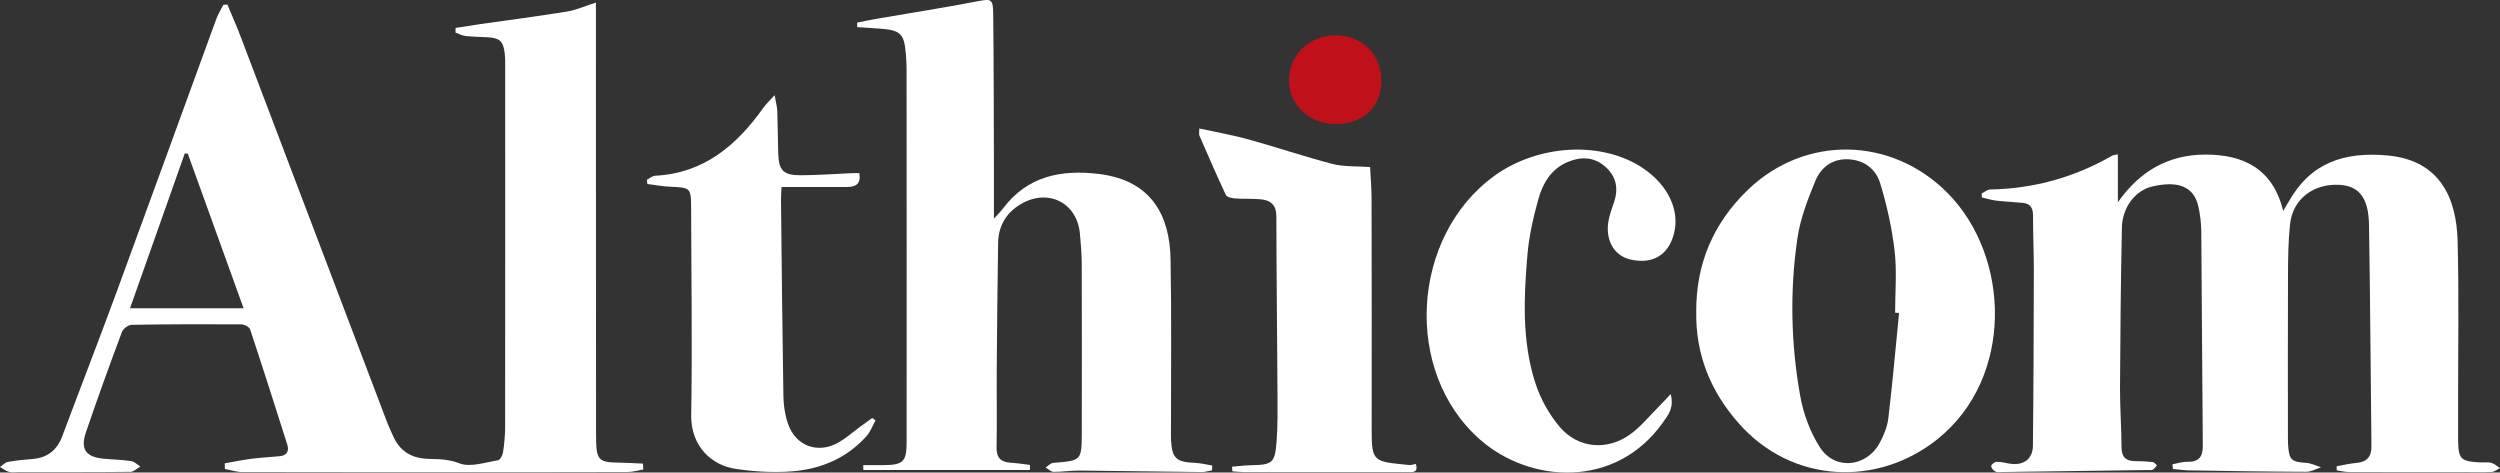 <?xml version="1.0" encoding="utf-8"?>
<!-- Generator: Adobe Illustrator 16.0.0, SVG Export Plug-In . SVG Version: 6.00 Build 0)  -->
<!DOCTYPE svg PUBLIC "-//W3C//DTD SVG 1.1//EN" "http://www.w3.org/Graphics/SVG/1.1/DTD/svg11.dtd">
<svg version="1.1" id="Layer_1" xmlns="http://www.w3.org/2000/svg" xmlns:xlink="http://www.w3.org/1999/xlink" x="0px" y="0px"
	 width="1070.064px" height="202.271px" viewBox="0 0 1070.064 202.271" enable-background="new 0 0 1070.064 202.271"
	 xml:space="preserve">
<rect x="0" y="0" width="1070.064" height="202.271" fill="#333333" stroke="none"/>
<g>
	<path fill="#FFFFFF" d="M97.324,1.948c1.885,4.536,3.892,9.026,5.637,13.617c20.95,55.106,41.858,110.229,62.794,165.34
		c0.707,1.86,1.6,3.65,2.391,5.479c2.97,6.869,8.134,9.914,15.666,10.05c4.236,0.075,8.38,0.148,12.873,1.898
		c4.628,1.803,10.915-0.445,16.417-1.299c0.919-0.145,2.017-2.141,2.207-3.403c0.541-3.605,0.898-7.275,0.902-10.92
		c0.054-51.49,0.038-102.981,0.03-154.472c0-1.665,0.01-3.342-0.162-4.994c-0.596-5.717-2.057-7.032-7.93-7.328
		c-2.993-0.151-6.001-0.171-8.972-0.52c-1.439-0.168-2.806-0.954-4.206-1.46c0.01-0.655,0.02-1.313,0.028-1.969
		c3.418-0.536,6.83-1.11,10.255-1.601c12.474-1.789,24.979-3.388,37.413-5.414c4.021-0.655,7.864-2.408,12.401-3.854
		c0,2.28-0.001,4.202,0,6.124c0.016,59.156,0.032,118.312,0.05,177.467c0.001,1.333,0.016,2.666,0.041,3.999
		c0.156,8.063,1.381,9.237,9.317,9.318c3.577,0.036,7.152,0.281,10.729,0.433c0.047,0.842,0.093,1.683,0.14,2.522
		c-2.224,0.369-4.445,1.05-6.67,1.059c-21.48,0.084-42.961,0.059-64.441,0.06c-33.611,0.002-67.222,0.027-100.833-0.059
		c-2.386-0.007-4.769-0.85-7.153-1.304c-0.014-0.805-0.029-1.609-0.043-2.413c3.902-0.67,7.787-1.472,11.711-1.974
		c3.94-0.505,7.924-0.663,11.879-1.064c3.054-0.309,4.032-2.253,3.176-4.954c-5.213-16.461-10.461-32.911-15.907-49.295
		c-0.353-1.061-2.452-2.182-3.745-2.188c-15.656-0.097-31.314-0.068-46.967,0.203c-1.441,0.024-3.637,1.652-4.151,3.032
		c-5.337,14.31-10.573,28.66-15.467,43.125c-2.4,7.096,0.059,10.39,7.461,11.136c3.976,0.4,7.995,0.452,11.94,1.034
		c1.398,0.206,2.633,1.519,3.942,2.324c-1.397,0.797-2.788,2.273-4.193,2.288c-15.996,0.165-31.993,0.106-47.99,0.108
		c-1.333,0-2.748,0.277-3.978-0.078c-1.392-0.404-2.618-1.379-3.917-2.105c1.107-0.748,2.131-1.937,3.335-2.161
		c3.424-0.636,6.913-1.004,10.393-1.25c6.537-0.462,10.684-3.765,12.973-9.888c7.734-20.688,15.744-41.272,23.365-62.002
		C64.329,85.811,78.381,46.948,92.572,8.134c0.771-2.11,2.014-4.047,3.037-6.065C96.181,2.028,96.752,1.988,97.324,1.948z
		 M80.363,65.731c-0.429-0.004-0.858-0.007-1.288-0.011c-7.769,21.962-15.538,43.924-23.431,66.238c16.478,0,32.236,0,48.618,0
		C96.191,109.595,88.277,87.663,80.363,65.731z"/>
	<path fill="#FFFFFF" d="M906.499,66.064c0,7.177,0,13.847,0,20.516c9.241-13.215,21.54-20.401,37.473-20.417
		c16.389-0.017,28.899,6.104,33.283,24.105c1.06-1.766,1.738-2.841,2.36-3.947c9.339-16.61,23.645-21.502,42.367-19.774
		c23.024,2.123,29.457,19.132,29.926,36.417c0.634,23.315,0.195,46.662,0.215,69.994c0.005,5-0.025,10,0.011,15
		c0.063,8.633,1.009,9.584,9.788,9.973c1.498,0.066,3.082-0.215,4.475,0.188c1.326,0.384,2.453,1.45,3.668,2.219
		c-1.177,0.583-2.329,1.604-3.533,1.668c-3.988,0.212-7.995,0.077-11.995,0.077c-16.333,0-32.666,0.021-48.999-0.033
		c-1.789-0.006-3.576-0.468-5.364-0.719c-0.015-0.589-0.029-1.179-0.044-1.768c2.788-0.483,5.56-1.169,8.368-1.406
		c4.453-0.378,6.587-2.518,6.536-7.061c-0.354-31.655-0.517-63.312-1.042-94.963c-0.191-11.539-4.372-16.593-12.723-17.025
		c-11.127-0.575-19.912,6.138-21.066,16.8c-0.787,7.266-0.851,14.632-0.884,21.955c-0.103,22.999-0.038,45.999-0.032,68.999
		c0,1.333,0.005,2.671,0.104,3.997c0.456,6.063,1.499,6.858,7.716,7.258c2.152,0.138,4.245,1.228,6.365,1.883
		c-2.103,0.677-4.207,1.943-6.308,1.938c-16.659-0.055-33.318-0.33-49.978-0.597c-2.373-0.037-4.739-0.388-7.109-0.593
		c-0.077-0.671-0.154-1.343-0.231-2.014c2.113-0.381,4.235-1.119,6.339-1.069c4.918,0.118,6.717-2.068,6.671-6.904
		c-0.288-30.493-0.377-60.987-0.647-91.481c-0.032-3.637-0.461-7.337-1.248-10.888c-2.011-9.075-9.353-10.96-19.652-8.597
		c-7.546,1.73-12.913,9.151-13.086,17.616c-0.466,22.815-0.684,45.639-0.804,68.46c-0.044,8.484,0.621,16.974,0.642,25.461
		c0.012,4.298,1.824,6.065,5.958,6.042c2.493-0.016,4.998,0.134,7.476,0.41c0.624,0.068,1.161,0.91,1.737,1.396
		c-0.585,0.646-1.074,1.444-1.788,1.879c-0.495,0.303-1.298,0.12-1.964,0.129c-20.822,0.287-41.646,0.573-62.471,0.85
		c-0.997,0.014-2.161,0.235-2.948-0.19c-0.829-0.45-1.839-1.614-1.768-2.371c0.065-0.698,1.445-1.771,2.273-1.796
		c1.797-0.055,3.616,0.425,5.417,0.739c5.938,1.04,10.096-1.775,10.159-7.659c0.272-24.983,0.34-49.97,0.393-74.955
		c0.016-7.829-0.366-15.658-0.341-23.486c0.012-3.214-1.087-5.16-4.347-5.486c-3.786-0.378-7.598-0.514-11.375-0.954
		c-2.089-0.244-4.129-0.897-6.19-1.366c-0.018-0.574-0.034-1.149-0.052-1.723c1.209-0.585,2.408-1.66,3.627-1.683
		c18.691-0.342,36.099-5.197,52.286-14.513C904.545,66.36,905.087,66.37,906.499,66.064z"/>
	<path fill="#FFFFFF" d="M440.803,201.181c-23.754,0-47.509,0-71.264,0c-0.014-0.699-0.028-1.397-0.042-2.097
		c2.962,0,5.924,0.021,8.886-0.004c8.104-0.071,9.67-1.468,9.676-9.649c0.041-53.164,0.007-106.329-0.021-159.494
		c-0.001-2.164-0.101-4.334-0.274-6.491c-0.74-9.16-2.186-10.552-11.557-11.225c-3.094-0.222-6.19-0.401-9.286-0.6
		c-0.017-0.648-0.034-1.295-0.051-1.943c2.645-0.525,5.28-1.107,7.937-1.565c14.376-2.478,28.795-4.73,43.12-7.473
		c6.348-1.215,7.114-1.304,7.191,5.251c0.252,21.662,0.23,43.327,0.302,64.991c0.023,7.118,0.004,14.235,0.004,22.698
		c1.854-2.054,2.979-3.117,3.893-4.338c10.429-13.949,25.019-16.73,41.021-14.784c22.895,2.784,30.343,18.221,30.691,36.417
		c0.465,24.324,0.155,48.664,0.181,72.996c0.002,1.5-0.057,3.004,0.025,4.499c0.428,7.797,2.232,9.429,10.114,9.732
		c2.519,0.099,5.015,0.743,7.52,1.139c-0.032,0.69-0.063,1.382-0.097,2.071c-1.455,0.256-2.914,0.747-4.367,0.732
		c-17.488-0.179-34.977-0.479-52.464-0.629c-3.649-0.031-7.306,0.592-10.953,0.55c-1.153-0.014-2.292-1.212-3.438-1.868
		c1.083-0.685,2.126-1.886,3.257-1.977c12.124-0.965,12.199-0.917,12.227-13.184c0.051-23.998,0.054-47.998-0.021-71.997
		c-0.014-4.32-0.387-8.65-0.782-12.96C461,86.627,448.427,80.428,436.737,87.479c-6.149,3.709-9.412,9.335-9.52,16.546
		c-0.261,17.655-0.449,35.313-0.579,52.972c-0.084,11.499,0.128,23.002-0.084,34.498c-0.084,4.549,1.933,6.325,6.149,6.578
		c2.729,0.162,5.441,0.604,8.163,0.922C440.845,199.723,440.823,200.453,440.803,201.181z"/>
	<path fill="#FFFFFF" d="M726.032,133.435c-0.1-20.537,7.288-37.888,22.07-52.147c24.48-23.616,61.495-22.862,85.454,1.266
		c27.086,27.276,28.485,79.148-4.21,105.377c-25.459,20.423-62.147,19.313-85.146-6.765
		C732.114,167.462,725.766,151.755,726.032,133.435z M812.849,133.942c-0.563-0.031-1.128-0.063-1.69-0.096
		c0-8.82,0.801-17.734-0.213-26.437c-1.143-9.801-3.319-19.593-6.199-29.036c-1.806-5.918-6.745-9.859-13.537-10.191
		c-6.896-0.337-11.773,3.42-14.166,9.192c-3.271,7.897-6.456,16.134-7.689,24.517c-3.313,22.515-2.813,45.203,1.185,67.591
		c1.365,7.646,4.274,15.539,8.466,22.038c6.347,9.841,19.763,8.521,25.47-1.785c1.815-3.278,3.343-7.026,3.781-10.707
		C810.042,164.031,811.358,148.976,812.849,133.942z"/>
	<path fill="#FFFFFF" d="M715.084,168.698c1.578,5.875-1.097,9.007-3.316,12.139c-20.156,28.438-56.761,26.112-78.146,7.43
		c-33.248-29.045-29.703-87.083,5.956-112.967c18.781-13.633,46.313-15.138,63.852-3.187c10.645,7.255,15.664,18.021,13.047,27.982
		c-2.408,9.173-9.175,13.149-18.654,10.964c-7.389-1.703-11.188-9.088-9.076-17.833c0.545-2.256,1.354-4.452,2.098-6.655
		c2.009-5.948,0.951-11.161-3.859-15.331c-5.015-4.346-10.759-4.212-16.389-1.725c-6.748,2.981-10.295,9.059-12.14,15.703
		c-2.164,7.793-3.996,15.819-4.68,23.854c-1.565,18.429-2.385,37.035,3.403,54.917c2.184,6.745,5.914,13.467,10.521,18.844
		c7.884,9.2,20.399,10.155,30.197,2.981c4.631-3.391,8.345-8.036,12.451-12.134C711.696,172.333,712.977,170.919,715.084,168.698z"
		/>
	<path fill="#FFFFFF" d="M527.345,199.752c2.677-0.216,5.352-0.573,8.029-0.623c9.236-0.173,10.326-0.878,11.032-10.072
		c0.521-6.793,0.433-13.643,0.396-20.466c-0.136-25.317-0.442-50.634-0.482-75.951c-0.009-4.978-2.499-6.986-6.857-7.351
		c-3.644-0.306-7.33-0.091-10.978-0.365c-1.333-0.1-3.365-0.588-3.795-1.502c-3.948-8.403-7.622-16.937-11.341-25.447
		c-0.182-0.415-0.022-0.977-0.022-2.985c7.313,1.604,14.362,2.826,21.225,4.726c11.992,3.318,23.793,7.35,35.834,10.463
		c4.869,1.259,10.158,0.89,16.049,1.32c0.196,4.069,0.613,8.8,0.624,13.53c0.069,32.992,0.095,65.984,0.05,98.977
		c-0.019,13.917,0.889,13.522,16.065,15.034c0.89,0.089,1.827-0.302,2.843-0.486c1.221,4.057-1.645,3.497-3.86,3.501
		c-13.33,0.023-26.66,0.012-39.99,0.012c-9.997,0-19.995,0.016-29.992-0.015c-1.56-0.004-3.117-0.203-4.676-0.313
		C527.445,201.076,527.396,200.415,527.345,199.752z"/>
	<path fill="#FFFFFF" d="M374.74,179.943c-1.279,2.283-2.192,4.897-3.9,6.795c-8.573,9.519-19.761,14.142-32.2,15.039
		c-7.892,0.569-15.999,0.065-23.841-1.097c-9.949-1.475-19.169-9.443-18.941-23.106c0.49-29.475,0.034-58.963-0.038-88.445
		c-0.021-8.726-0.225-8.839-8.88-9.197c-3.292-0.136-6.564-0.765-9.846-1.168c-0.073-0.603-0.146-1.206-0.22-1.809
		c1.185-0.603,2.345-1.674,3.557-1.736c20.926-1.067,34.913-13.054,46.362-29.157c1.094-1.538,2.525-2.835,4.769-5.313
		c0.551,3.192,1.072,5.008,1.141,6.84c0.219,5.991,0.224,11.989,0.4,17.981c0.222,7.405,2.099,9.451,9.638,9.443
		c7.298-0.009,14.595-0.578,21.893-0.889c0.966-0.041,1.936-0.005,3.159-0.005c0.843,4.553-1.435,5.909-5.161,5.919
		c-9.157,0.022-18.313,0.008-28.101,0.008c-0.093,2.05-0.253,3.798-0.234,5.544c0.303,27.98,0.562,55.963,1.027,83.942
		c0.064,3.932,0.651,8.025,1.916,11.732c3.31,9.715,12.86,13.189,21.768,8.08c3.15-1.808,5.913-4.29,8.86-6.453
		c1.822-1.34,3.662-2.658,5.494-3.984C373.82,179.251,374.28,179.597,374.74,179.943z"/>
	<path fill="#C0111A" d="M591.277,34.726c-0.074,11.108-7.886,18.397-19.645,18.332c-11.277-0.063-19.814-8.021-19.879-18.532
		c-0.066-11.117,8.61-19.439,20.191-19.365C583.15,15.231,591.352,23.532,591.277,34.726z"/>
</g>
</svg>

